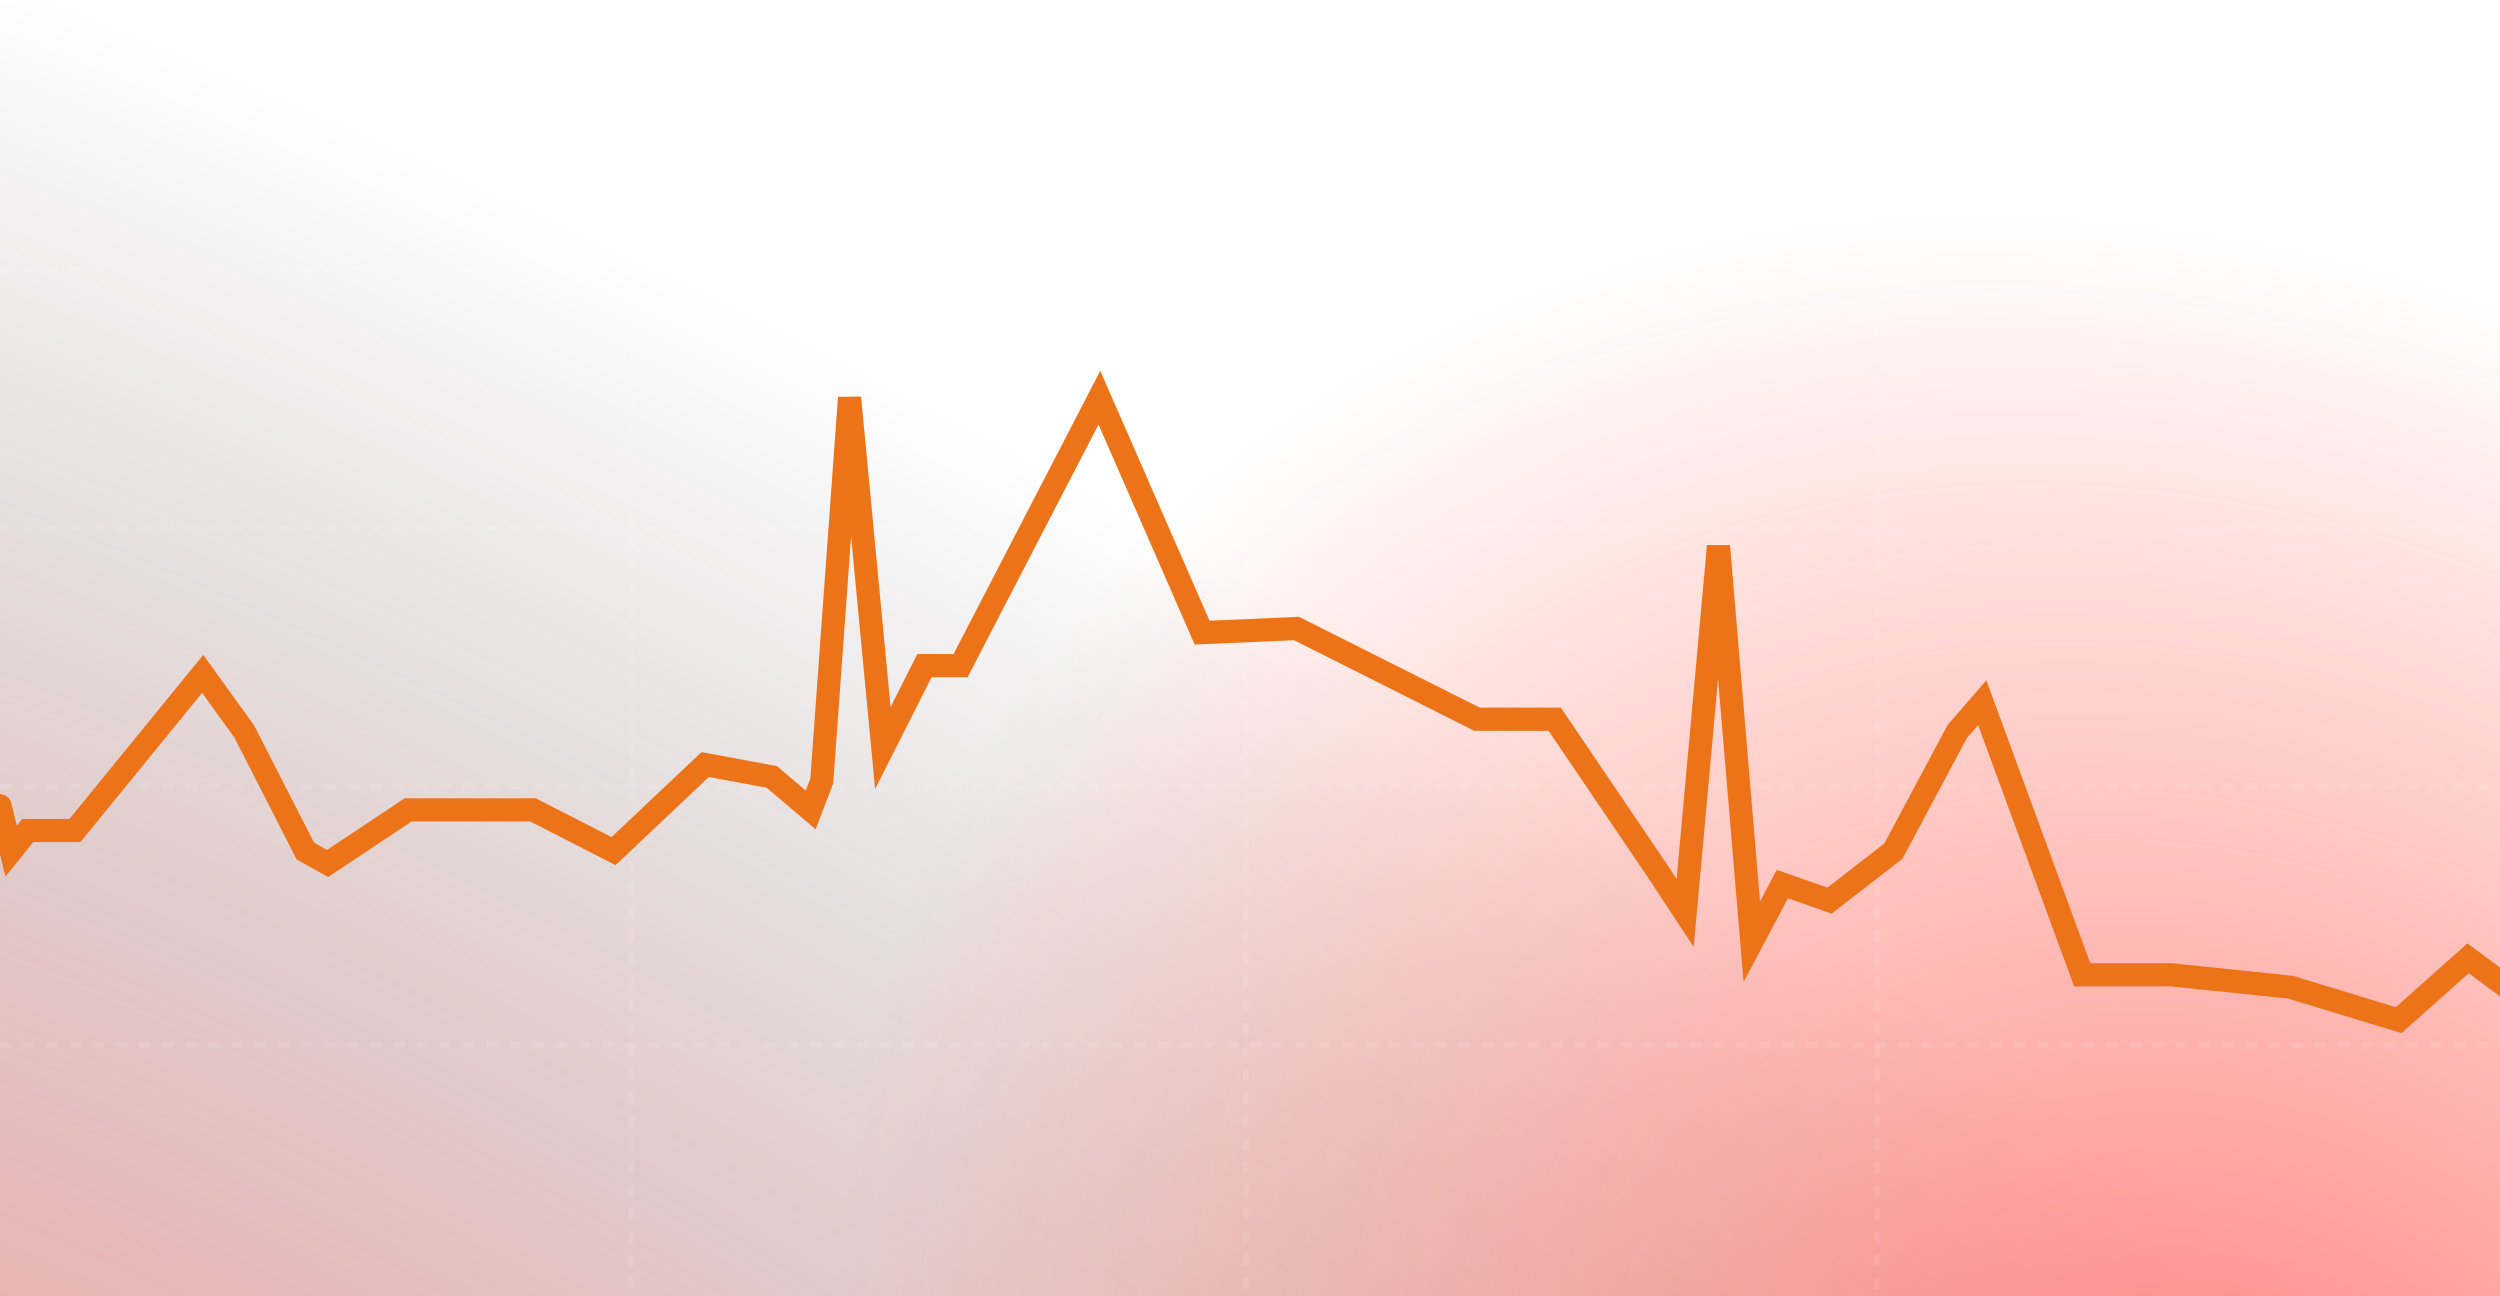 <svg width="432" height="224" viewBox="0 0 432 224" fill="none" xmlns="http://www.w3.org/2000/svg">
<rect y="0.76" width="432" height="223.24" fill="url(#paint0_radial_1_4840)" fill-opacity="0.9"/>
<rect y="0.76" width="432" height="223.24" fill="url(#paint1_radial_1_4840)" fill-opacity="0.6"/>
<path d="M0 46.615H432" stroke="white" stroke-opacity="0.1" stroke-dasharray="2 2"/>
<path d="M0 91.263H432" stroke="white" stroke-opacity="0.1" stroke-dasharray="2 2"/>
<path d="M0 135.909H432" stroke="white" stroke-opacity="0.1" stroke-dasharray="2 2"/>
<path d="M0 180.559H432" stroke="white" stroke-opacity="0.1" stroke-dasharray="2 2"/>
<path d="M109.108 0.76L109.108 224" stroke="white" stroke-opacity="0.1" stroke-dasharray="2 2"/>
<path d="M215.267 0.76L215.267 224" stroke="white" stroke-opacity="0.1" stroke-dasharray="2 2"/>
<path d="M324.37 0.76L324.37 224" stroke="white" stroke-opacity="0.1" stroke-dasharray="2 2"/>
<g filter="url(#filter0_d_1_4840)">
<path d="M0 137.237L1.919 145.073L4.797 141.511H12.953L35.02 114.443L42.216 124.415L52.77 145.073L56.608 147.21L70.521 137.95H92.109L106.021 145.073L121.852 130.114L133.365 132.251L140.082 137.95L142.001 132.963L146.798 66.717L152.555 127.264L159.751 113.018H165.987L189.974 66.717L207.724 107.319L224.035 106.607L255.217 122.278H268.65L286.4 148.475L291.197 155.758L296.954 92.361L302.711 160.744L307.988 150.771L316.143 153.621L327.177 145.073L338.211 124.415L342.529 119.429L359.799 166.442H375.15L395.779 168.579L414.488 174.278L426.482 163.593L433.198 168.579L448.549 166.442L452.867 96.635L458.624 159.319L461.982 146.497L465.82 148.475L472.056 136.525L477.813 133.675L497.482 86.662L516.192 122.278L549.773 113.73L559.367 115.867L566.084 113.73H572.8" stroke="url(#paint2_linear_1_4840)" stroke-width="4" stroke-linecap="round"/>
</g>
<defs>
<filter id="filter0_d_1_4840" x="-28" y="38.074" width="628.8" height="166.445" filterUnits="userSpaceOnUse" color-interpolation-filters="sRGB">
<feFlood flood-opacity="0" result="BackgroundImageFix"/>
<feColorMatrix in="SourceAlpha" type="matrix" values="0 0 0 0 0 0 0 0 0 0 0 0 0 0 0 0 0 0 127 0" result="hardAlpha"/>
<feOffset dy="2"/>
<feGaussianBlur stdDeviation="13"/>
<feComposite in2="hardAlpha" operator="out"/>
<feColorMatrix type="matrix" values="0 0 0 0 0 0 0 0 0 0 0 0 0 0 0 0 0 0 0.64 0"/>
<feBlend mode="normal" in2="BackgroundImageFix" result="effect1_dropShadow_1_4840"/>
<feBlend mode="normal" in="SourceGraphic" in2="effect1_dropShadow_1_4840" result="shape"/>
</filter>
<radialGradient id="paint0_radial_1_4840" cx="0" cy="0" r="1" gradientUnits="userSpaceOnUse" gradientTransform="translate(-3.84021e-06 299.597) rotate(-64.616) scale(276.861 664.533)">
<stop stop-color="#FF2E2E" stop-opacity="0.5"/>
<stop offset="1" stop-opacity="0"/>
</radialGradient>
<radialGradient id="paint1_radial_1_4840" cx="0" cy="0" r="1" gradientUnits="userSpaceOnUse" gradientTransform="translate(391.5 268.279) rotate(-143.391) scale(262.968 209.447)">
<stop stop-color="#FF2E2E"/>
<stop offset="1" stop-color="#FF2B0E" stop-opacity="0"/>
</radialGradient>
<linearGradient id="paint2_linear_1_4840" x1="-32.009" y1="66.717" x2="589.647" y2="155.214" gradientUnits="userSpaceOnUse">
<stop stop-color="#ED7318"/>
</linearGradient>
</defs>
</svg>
